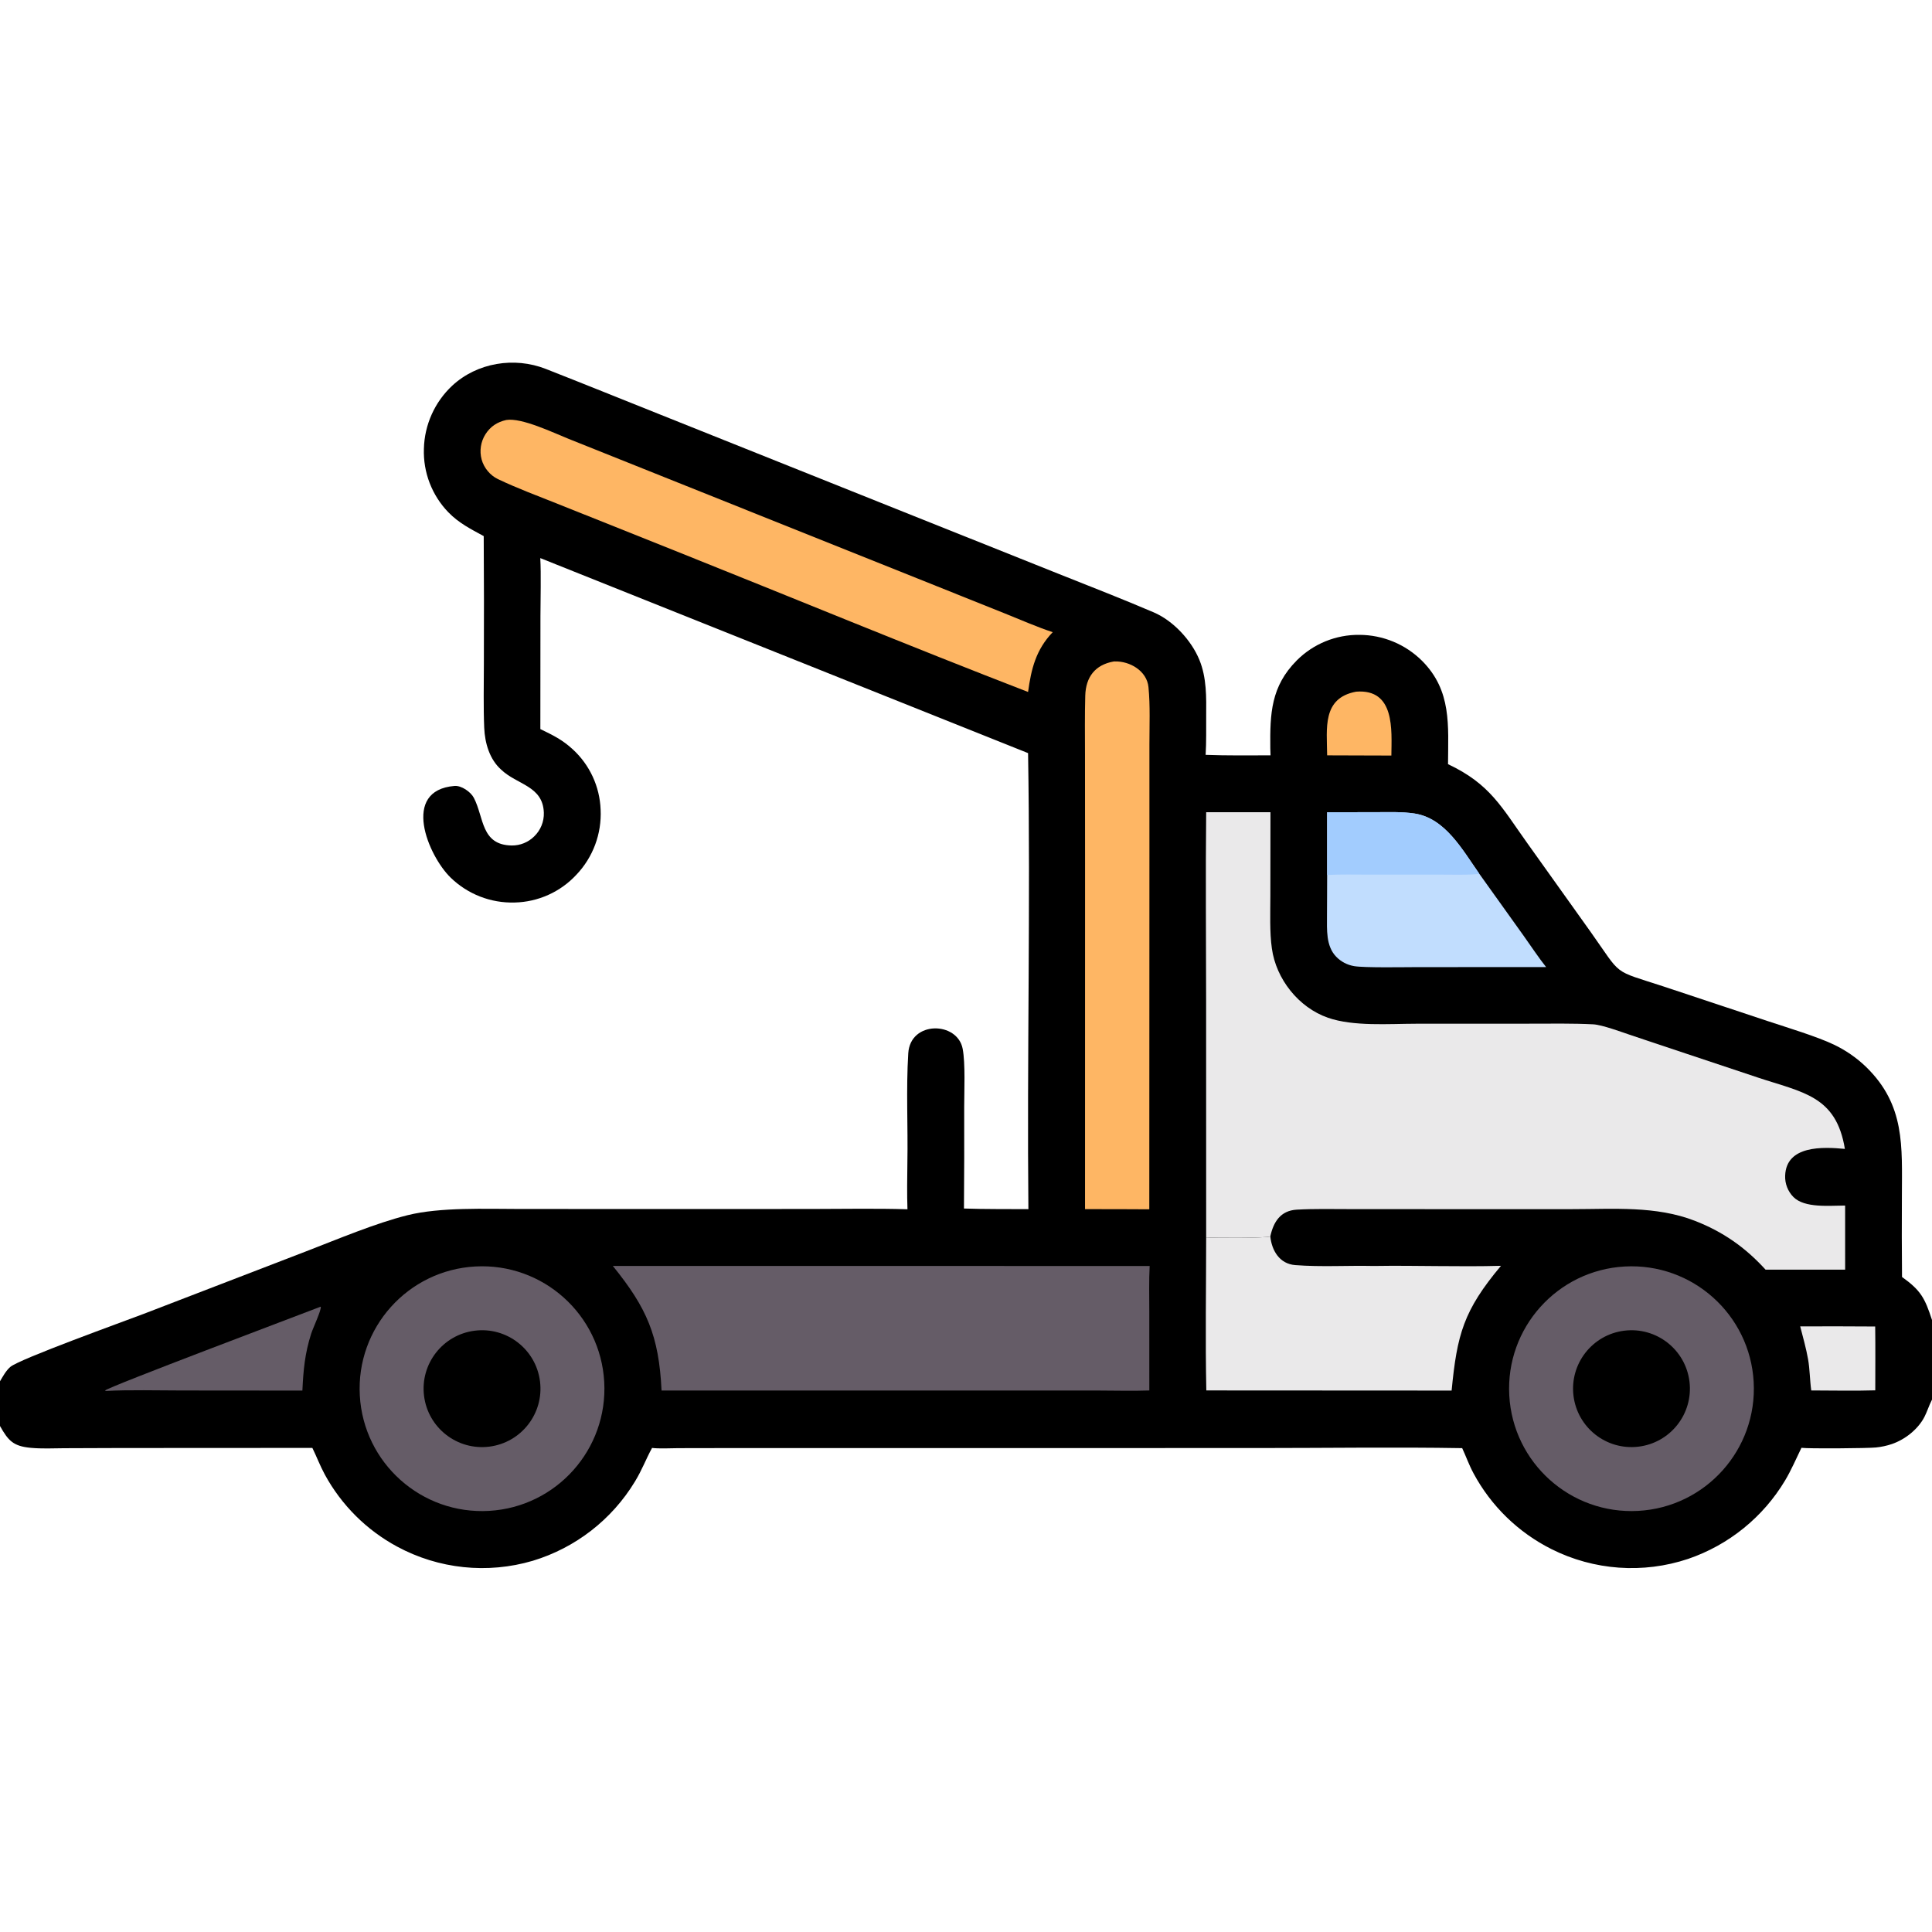 <svg version="1.1" xmlns="http://www.w3.org/2000/svg" style="display: block;" viewBox="0 0 2048 2048" width="512" height="512" preserveAspectRatio="none">
<path transform="translate(0,0)" fill="rgb(0,0,0)" d="M 512.759 568.297 C 498.798 560.675 486.456 554.556 475.215 543 C 457.813 524.981 448.477 500.667 449.347 475.632 C 449.996 450.254 460.803 426.197 479.347 408.857 C 505.743 384.361 545.225 377.989 578.53 391.059 C 618.355 406.687 658.038 422.731 697.765 438.62 L 933.126 532.755 L 1122.11 608.28 C 1155.73 621.713 1189.68 634.859 1222.94 649.107 C 1243.66 657.982 1262.8 678.642 1271.35 699.371 C 1279.23 718.467 1278.74 739.162 1278.6 759.431 C 1278.5 772.969 1278.86 786.663 1278.02 800.171 C 1300.71 801.032 1324.07 800.715 1346.82 800.685 C 1346.66 798.162 1346.58 795.635 1346.57 793.107 C 1346.21 756.316 1347.2 727.645 1374.71 699.99 C 1392.27 682.439 1416.15 672.701 1440.98 672.974 C 1465.98 673.04 1489.93 682.997 1507.61 700.67 C 1539.02 732.345 1535.12 769.059 1534.97 810.037 C 1579.68 831.169 1591.53 855.349 1619.03 893.819 L 1686.29 988.067 C 1720.02 1035.64 1708.18 1027.63 1763.61 1045.76 L 1874.18 1082.51 C 1894.14 1089.13 1926.55 1098.9 1944.35 1107.5 C 1956.81 1113.49 1968.23 1121.42 1978.18 1131.02 C 2019.74 1171.55 2016.14 1215.14 2016.09 1267.83 C 2015.92 1296.43 2015.96 1325.04 2016.22 1353.64 C 2036.21 1367.93 2040.45 1376.1 2048 1399.24 L 2048 1483.71 L 2047.62 1484.45 C 2044.7 1490.22 2042.76 1496.58 2040 1501.93 C 2033.18 1515.14 2019.41 1525.98 2005.42 1530.76 C 1999.96 1532.6 1994.3 1533.81 1988.57 1534.39 C 1980.15 1535.26 1917.57 1535.8 1909.6 1534.75 C 1904.01 1546.19 1898.72 1558.61 1892.25 1569.38 C 1868.89 1608.37 1832.47 1637.82 1789.45 1652.51 C 1741.68 1668.46 1689.52 1664.7 1644.52 1642.07 C 1609.43 1624.45 1580.62 1596.44 1562.03 1561.85 C 1556.88 1552.21 1554.29 1544.34 1549.97 1535.09 C 1479.98 1533.9 1406.75 1534.97 1336.55 1534.98 L 932.485 1535.02 L 765.193 1535.03 L 719.134 1535.11 C 711.363 1535.16 698.513 1535.81 691.206 1534.87 C 684.411 1547.34 680.741 1557.89 673.083 1570.46 C 648.608 1610.87 610.042 1640.8 564.814 1654.48 C 516.746 1668.67 465.013 1663.26 420.921 1639.43 C 388.538 1621.95 361.93 1595.43 344.329 1563.11 C 339.148 1553.52 335.734 1544.26 331.117 1534.85 L 126.592 1534.96 L 68 1535.17 C 56.06 1535.27 44.491 1535.86 32.579 1534.76 C 13.939 1533.04 8.735 1527.09 0 1511.63 L 0 1464.2 C 3.15 1458.93 6.204 1453.13 10.865 1449.04 C 20.407 1440.66 133.014 1400.16 152.205 1392.79 L 325.034 1326.26 C 358.084 1313.53 398.081 1296.61 432.026 1288.16 C 466.728 1279.52 514.546 1281.55 551.334 1281.57 L 668.159 1281.6 L 858.298 1281.58 C 891.747 1281.58 928.83 1280.83 961.945 1281.88 C 961.381 1265.98 961.684 1248.52 961.861 1232.55 C 962.57 1193.97 960.416 1154.99 962.801 1116.52 C 964.961 1081.69 1014.97 1082.62 1020.48 1111.79 C 1023.45 1127.52 1022.09 1156.9 1022.08 1173.49 C 1022.2 1209.35 1022.11 1245.22 1021.84 1281.08 C 1044.41 1281.86 1067.48 1281.58 1090.14 1281.75 C 1088.59 1121.29 1092.46 958.405 1089.8 798.329 L 572.709 591.597 C 573.704 608.637 572.899 635.361 572.891 653.251 L 572.794 772.868 C 586.065 779.293 596.058 784.088 607.117 794.284 C 625.118 810.775 635.765 833.789 636.679 858.185 C 637.928 883.784 628.621 908.775 610.931 927.321 C 593.99 945.554 570.39 956.153 545.507 956.704 C 520.257 957.441 495.786 947.916 477.679 930.302 C 453.815 907.072 424.721 837.796 481.84 833.126 C 489.042 832.537 498.953 839.358 502.26 845.668 C 513.196 866.532 509.705 895.71 542.425 896.254 C 551.335 896.369 559.919 892.903 566.252 886.635 C 573.073 880.083 576.795 870.945 576.493 861.492 C 575.512 832.842 548.006 832.014 531.157 815.774 C 518.999 804.896 513.977 787.763 513.292 771.522 C 512.359 749.426 512.9 726.028 512.92 703.697 C 513.105 658.564 513.052 613.43 512.759 568.297 z"/>
<path transform="translate(0,0)" fill="rgb(234,233,234)" d="M 1278.6 861 L 1346.75 861.005 L 1346.64 949.758 C 1346.62 967.489 1345.78 988.181 1348.24 1005.36 C 1352.69 1037.82 1376.53 1068.01 1407.72 1078.86 C 1434.69 1088.24 1472.17 1085.22 1501.05 1085.19 L 1622.15 1085.14 C 1643.81 1085.13 1667.36 1084.71 1688.85 1085.82 C 1698.39 1086.31 1719.91 1094.36 1730.02 1097.73 L 1787.32 1116.87 L 1862.7 1142.02 C 1911.23 1158.16 1946.41 1161.46 1955.65 1217.89 C 1932.29 1215.62 1893.55 1214.01 1892.34 1246.16 C 1891.98 1254.64 1895.17 1262.89 1901.14 1268.92 C 1913.06 1280.81 1939.08 1277.96 1955.91 1277.93 L 1955.93 1345.9 L 1871.59 1345.91 C 1850.12 1322.31 1826.47 1305.72 1796.71 1294.14 C 1755.29 1278.02 1710.47 1281.76 1666.7 1281.75 L 1535.64 1281.76 L 1431.15 1281.71 C 1412.41 1281.7 1393.38 1281.22 1374.69 1282.28 C 1357.31 1283.26 1349.93 1295.35 1346.57 1310.66 C 1341.04 1312.64 1286.55 1312.31 1278.58 1311.71 L 1278.53 1060.25 C 1278.52 994.126 1277.87 927.019 1278.6 861 z"/>
<path transform="translate(0,0)" fill="rgb(101,92,103)" d="M 649.622 1341.95 L 1218.69 1342 C 1217.85 1356.93 1218.31 1375.58 1218.31 1390.68 L 1218.33 1473.96 C 1201.25 1474.62 1178.95 1474 1161.48 1474 L 1047.62 1474 L 701.278 1474.01 C 698.469 1415.8 685.692 1386.49 649.622 1341.95 z"/>
<path transform="translate(0,0)" fill="rgb(101,92,103)" d="M 503.998 1342.51 C 575.44 1338.67 636.507 1393.39 640.504 1464.82 C 644.5 1536.25 589.918 1597.44 518.493 1601.59 C 446.847 1605.76 385.428 1550.97 381.419 1479.32 C 377.41 1407.66 432.334 1346.36 503.998 1342.51 z"/>
<path transform="translate(0,0)" fill="rgb(0,0,0)" d="M 503.333 1410.58 C 537.264 1406.36 568.196 1430.43 572.438 1464.36 C 576.681 1498.29 552.629 1529.24 518.704 1533.5 C 484.745 1537.77 453.758 1513.69 449.511 1479.73 C 445.265 1445.77 469.368 1414.8 503.333 1410.58 z"/>
<path transform="translate(0,0)" fill="rgb(101,92,103)" d="M 1722.29 1342.54 C 1793.85 1338.59 1855.05 1393.41 1858.97 1464.97 C 1862.89 1536.53 1808.05 1597.71 1736.49 1601.61 C 1664.97 1605.51 1603.82 1550.7 1599.89 1479.18 C 1595.97 1407.65 1650.76 1346.48 1722.29 1342.54 z"/>
<path transform="translate(0,0)" fill="rgb(0,0,0)" d="M 1721.71 1410.6 C 1755.78 1406.32 1786.83 1430.57 1790.93 1464.66 C 1795.02 1498.75 1770.6 1529.67 1736.49 1533.57 C 1702.64 1537.45 1672.02 1513.26 1667.95 1479.43 C 1663.89 1445.61 1687.91 1414.85 1721.71 1410.6 z"/>
<path transform="translate(0,0)" fill="rgb(254,182,100)" d="M 536.685 445.204 C 553.033 442.581 586.367 458.644 602.545 465.118 L 682.66 497.178 L 972.184 613.04 L 1064.75 650.114 C 1079.71 656.106 1100.91 665.313 1115.93 670.129 C 1098.1 688.677 1093.13 709.145 1089.8 733.523 C 965.278 685.425 838.928 633.119 714.722 583.478 L 591.213 534.145 C 570.441 525.845 547.887 517.461 527.79 507.852 C 519.615 503.944 512.974 496.008 510.553 487.094 C 508.094 477.998 509.563 468.288 514.601 460.327 C 519.905 451.998 527.177 447.326 536.685 445.204 z"/>
<path transform="translate(0,0)" fill="rgb(254,182,100)" d="M 1180.61 701.192 L 1181.76 701.15 C 1197.81 700.718 1215.73 711.252 1217.42 728.332 C 1219.36 747.851 1218.44 769.319 1218.43 789.084 L 1218.44 899.982 L 1218.3 1281.91 L 1189.5 1281.78 L 1150.18 1281.72 L 1150.21 915.507 L 1150.14 800.095 C 1150.12 779.212 1149.83 758.298 1150.42 737.428 C 1150.97 717.742 1160.82 704.672 1180.61 701.192 z"/>
<path transform="translate(0,0)" fill="rgb(234,233,234)" d="M 1278.58 1311.71 C 1286.55 1312.31 1341.04 1312.64 1346.57 1310.66 C 1348.14 1325.54 1356.26 1339.75 1372.96 1341.05 C 1400.47 1343.2 1428.61 1341.36 1456.23 1341.98 C 1500.6 1341.27 1547.07 1343.05 1591.11 1341.81 C 1551.34 1389.24 1544.55 1414.6 1538.78 1474.06 L 1278.75 1473.92 C 1277.63 1420.77 1278.56 1365.1 1278.58 1311.71 z"/>
<path transform="translate(0,0)" fill="rgb(193,221,254)" d="M 1406.83 860.987 L 1458.67 860.932 C 1472.05 860.88 1486.25 860.374 1499.41 862.363 C 1531.93 867.276 1550.09 900.562 1568.09 926.196 L 1614.93 991.695 C 1621.75 1001.26 1631.84 1016.36 1638.95 1025.14 L 1502.1 1025.19 C 1489.33 1025.2 1446.34 1026.01 1435.53 1024.15 C 1428.25 1022.96 1421.55 1019.46 1416.41 1014.16 C 1405.38 1002.71 1406.68 985.372 1406.65 970.677 C 1406.62 956.291 1406.9 941.903 1406.82 927.517 L 1406.83 860.987 z"/>
<path transform="translate(0,0)" fill="rgb(162,204,254)" d="M 1406.83 860.987 L 1458.67 860.932 C 1472.05 860.88 1486.25 860.374 1499.41 862.363 C 1531.93 867.276 1550.09 900.562 1568.09 926.196 C 1561.82 927.74 1534.44 927.11 1525.86 927.11 L 1451.28 927.129 C 1437.38 927.136 1420.52 926.711 1406.82 927.517 L 1406.83 860.987 z"/>
<path transform="translate(0,0)" fill="rgb(101,92,103)" d="M 339.87 1385.15 L 340.006 1385.27 C 341 1388.11 331.706 1407.98 329.894 1413.65 C 323.098 1434.95 321.595 1452.17 320.546 1474.08 L 192.788 1473.97 C 167.83 1473.96 136.715 1473.13 112.239 1474.47 L 111.293 1474 C 116.197 1469.56 316.692 1394.13 339.87 1385.15 z"/>
<path transform="translate(0,0)" fill="rgb(234,233,234)" d="M 1908.29 1406.03 C 1934.79 1405.92 1961.28 1405.95 1987.78 1406.14 C 1988.11 1428.45 1987.86 1451.46 1987.87 1473.82 C 1966.41 1474.49 1941.7 1473.96 1920 1473.93 C 1918.52 1463.48 1918.5 1451.37 1916.63 1440.86 C 1914.61 1429.46 1911.2 1417.29 1908.29 1406.03 z"/>
<path transform="translate(0,0)" fill="rgb(254,182,100)" d="M 1437.62 733.192 C 1478.92 730.048 1475.18 773.841 1474.91 800.909 L 1446.86 800.824 L 1406.83 800.694 C 1406.58 772.185 1401.31 739.884 1437.62 733.192 z"/>
</svg>